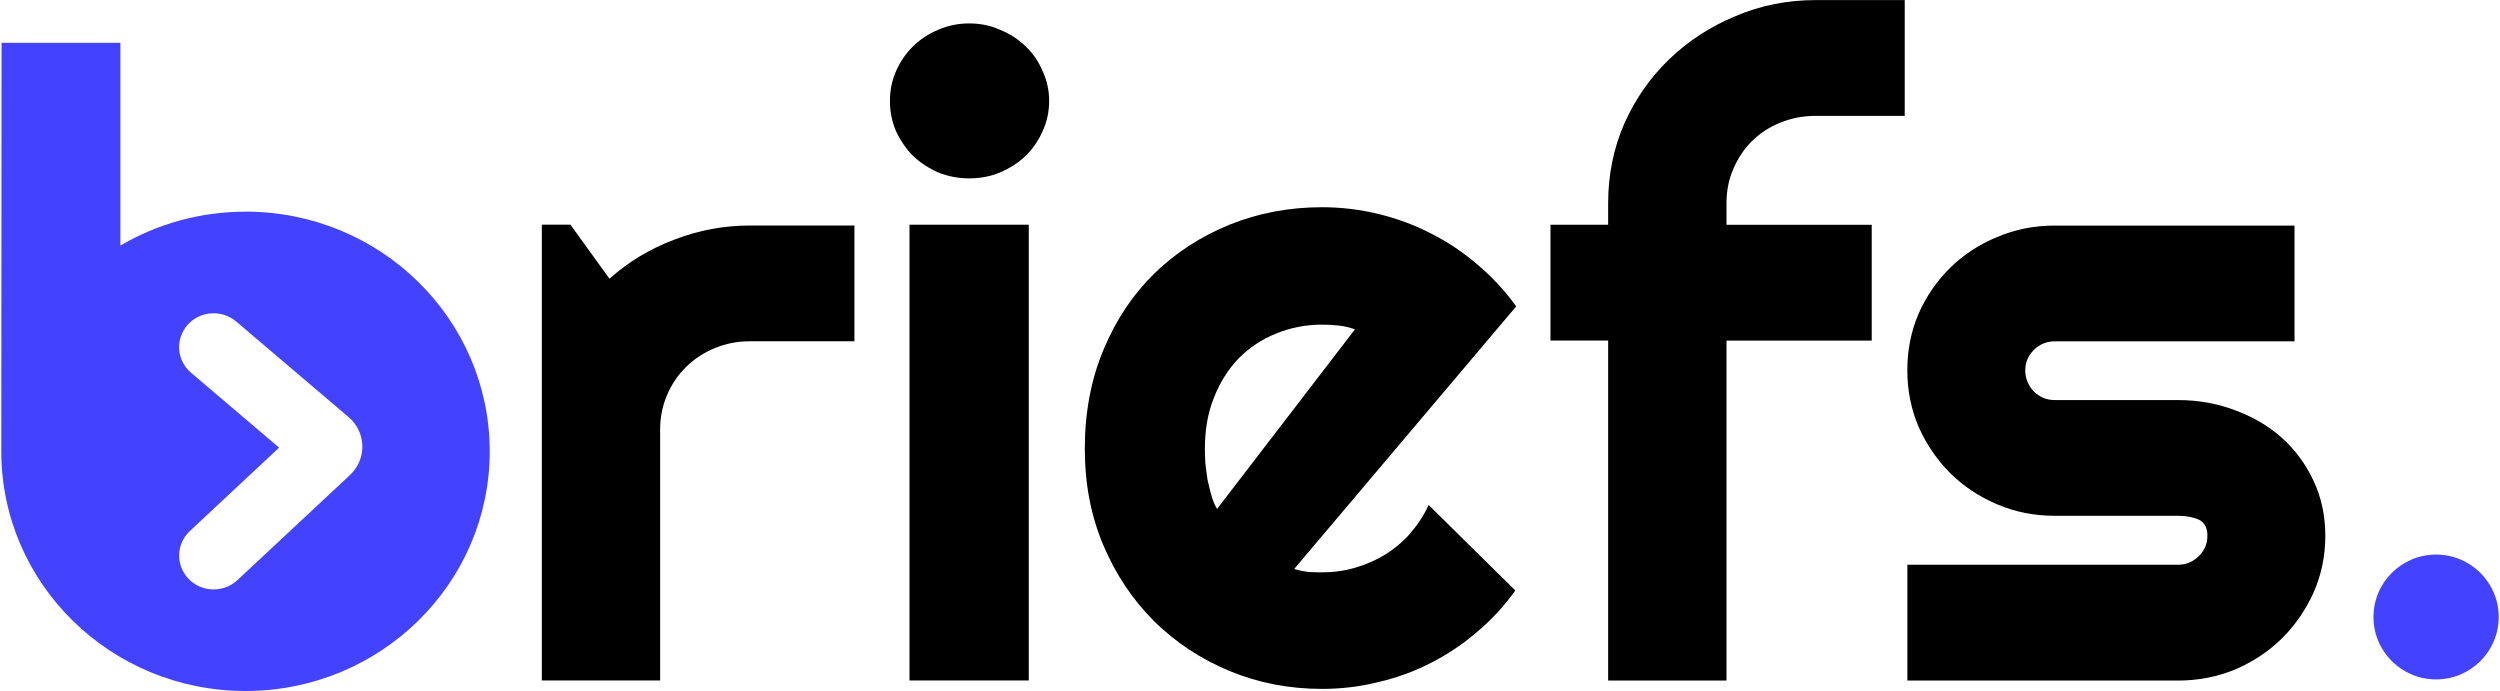 <svg width="123" height="34" viewBox="0 0 123 34" fill="none" xmlns="http://www.w3.org/2000/svg">
<g clip-path="url(#clip0_4151_7191)">
<path fill-rule="evenodd" clip-rule="evenodd" d="M12.079 10.415C9.829 10.415 7.725 11.025 5.924 12.08V2.105H0.077C0.077 2.105 0.064 22.033 0.064 22.205C0.064 28.718 5.443 33.997 12.079 33.997C18.715 33.997 24.094 28.718 24.094 22.205C24.094 15.692 18.715 10.412 12.079 10.412V10.415ZM17.22 23.37L11.681 28.542C11.001 29.175 9.926 29.149 9.281 28.482C8.635 27.815 8.662 26.76 9.341 26.126L13.732 22.024L9.399 18.338C8.691 17.736 8.613 16.683 9.227 15.987C9.841 15.291 10.914 15.218 11.623 15.82L17.152 20.523C18.026 21.266 18.057 22.586 17.22 23.37Z" fill="#4342FF"/>
<path d="M32.481 33.479H26.658V11.055H28.066L29.986 13.713C30.925 12.875 31.991 12.234 33.185 11.786C34.379 11.326 35.617 11.095 36.896 11.095H42.037V16.791H36.896C36.285 16.791 35.709 16.903 35.168 17.127C34.627 17.351 34.158 17.658 33.76 18.049C33.362 18.44 33.049 18.9 32.821 19.431C32.593 19.962 32.479 20.527 32.479 21.127V33.481L32.481 33.479Z" fill="black"/>
<path d="M51.618 4.964C51.618 5.495 51.511 5.991 51.297 6.451C51.098 6.91 50.822 7.315 50.465 7.666C50.111 8.001 49.691 8.273 49.205 8.483C48.737 8.678 48.232 8.776 47.691 8.776C47.149 8.776 46.637 8.678 46.154 8.483C45.686 8.273 45.273 8.001 44.916 7.666C44.574 7.318 44.297 6.913 44.084 6.451C43.885 5.991 43.785 5.495 43.785 4.964C43.785 4.433 43.885 3.959 44.084 3.499C44.297 3.025 44.574 2.62 44.916 2.284C45.271 1.936 45.683 1.662 46.154 1.467C46.637 1.257 47.149 1.152 47.691 1.152C48.232 1.152 48.737 1.257 49.205 1.467C49.688 1.662 50.108 1.934 50.465 2.284C50.822 2.62 51.098 3.025 51.297 3.499C51.511 3.959 51.618 4.447 51.618 4.964Z" fill="black"/>
<path d="M50.615 11.055H44.748V33.479H50.615V11.055Z" fill="black"/>
<path d="M69.393 26.235C69.036 26.64 68.626 26.988 68.155 27.281C67.698 27.56 67.208 27.777 66.681 27.929C66.155 28.084 65.609 28.16 65.038 28.16C64.81 28.16 64.582 28.153 64.356 28.139C64.128 28.11 63.9 28.062 63.674 27.993L74.597 15.074C74.055 14.321 73.431 13.643 72.72 13.042C72.009 12.428 71.242 11.911 70.417 11.494C69.606 11.074 68.745 10.753 67.834 10.531C66.924 10.31 65.992 10.195 65.041 10.195C63.434 10.195 61.919 10.481 60.497 11.053C59.089 11.625 57.851 12.428 56.786 13.461C55.732 14.495 54.902 15.744 54.291 17.209C53.679 18.674 53.373 20.294 53.373 22.066C53.373 23.839 53.679 25.39 54.291 26.84C54.902 28.279 55.735 29.52 56.786 30.566C57.851 31.614 59.089 32.429 60.497 33.015C61.919 33.601 63.434 33.894 65.041 33.894C65.995 33.894 66.917 33.782 67.815 33.558C68.725 33.349 69.584 33.034 70.397 32.615C71.223 32.196 71.982 31.686 72.679 31.086C73.39 30.485 74.016 29.809 74.555 29.053L70.288 24.844C70.06 25.347 69.761 25.806 69.393 26.226V26.235ZM59.878 25.042C59.764 24.846 59.672 24.622 59.601 24.372C59.531 24.12 59.465 23.863 59.41 23.598C59.368 23.319 59.332 23.045 59.303 22.781C59.288 22.517 59.281 22.278 59.281 22.069C59.281 21.132 59.429 20.296 59.73 19.555C60.028 18.802 60.434 18.159 60.946 17.628C61.473 17.097 62.084 16.692 62.781 16.413C63.492 16.12 64.247 15.972 65.043 15.972C65.327 15.972 65.599 15.987 65.854 16.015C66.123 16.044 66.395 16.106 66.664 16.203L59.88 25.039L59.878 25.042Z" fill="black"/>
<path d="M84.944 33.482H79.121V16.754H76.283V11.058H79.121V9.99C79.121 8.609 79.383 7.31 79.909 6.095C80.451 4.88 81.181 3.827 82.106 2.934C83.045 2.026 84.133 1.314 85.371 0.8C86.609 0.268 87.931 0.004 89.339 0.004H93.713V5.7H89.339C88.713 5.7 88.13 5.812 87.589 6.036C87.062 6.245 86.601 6.546 86.203 6.936C85.82 7.313 85.514 7.768 85.286 8.297C85.058 8.814 84.944 9.378 84.944 9.993V11.06H92.089V16.756H84.944V33.485V33.482Z" fill="black"/>
<path d="M107.153 33.482H93.842V27.786H107.153C107.551 27.786 107.893 27.645 108.177 27.366C108.461 27.088 108.605 26.752 108.605 26.361C108.605 25.97 108.461 25.692 108.177 25.565C107.893 25.439 107.551 25.377 107.153 25.377H101.095C100.085 25.377 99.138 25.189 98.257 24.812C97.376 24.436 96.607 23.926 95.954 23.283C95.299 22.628 94.782 21.866 94.396 21.001C94.027 20.136 93.84 19.207 93.84 18.216C93.84 17.225 94.024 16.296 94.396 15.431C94.779 14.566 95.299 13.811 95.954 13.17C96.607 12.527 97.376 12.027 98.257 11.662C99.138 11.286 100.085 11.098 101.095 11.098H112.891V16.794H101.095C100.697 16.794 100.354 16.934 100.07 17.213C99.787 17.492 99.643 17.828 99.643 18.218C99.643 18.609 99.787 18.971 100.07 19.264C100.354 19.543 100.697 19.683 101.095 19.683H107.153C108.148 19.683 109.088 19.85 109.969 20.186C110.85 20.508 111.619 20.96 112.272 21.546C112.927 22.132 113.444 22.838 113.83 23.662C114.216 24.486 114.406 25.387 114.406 26.363C114.406 27.34 114.214 28.284 113.83 29.148C113.447 29.999 112.927 30.754 112.272 31.409C111.617 32.052 110.85 32.56 109.969 32.938C109.088 33.301 108.148 33.484 107.153 33.484V33.482Z" fill="black"/>
<path d="M122.936 30.356C122.936 32.052 121.557 33.427 119.856 33.427C118.154 33.427 116.775 32.052 116.775 30.356C116.775 28.66 118.154 27.285 119.856 27.285C121.557 27.285 122.936 28.66 122.936 30.356Z" fill="#4342FF"/>
</g>
<defs>
<clipPath id="clip0_4151_7191">
<rect width="123" height="34" fill="white"/>
</clipPath>
</defs>
</svg>
